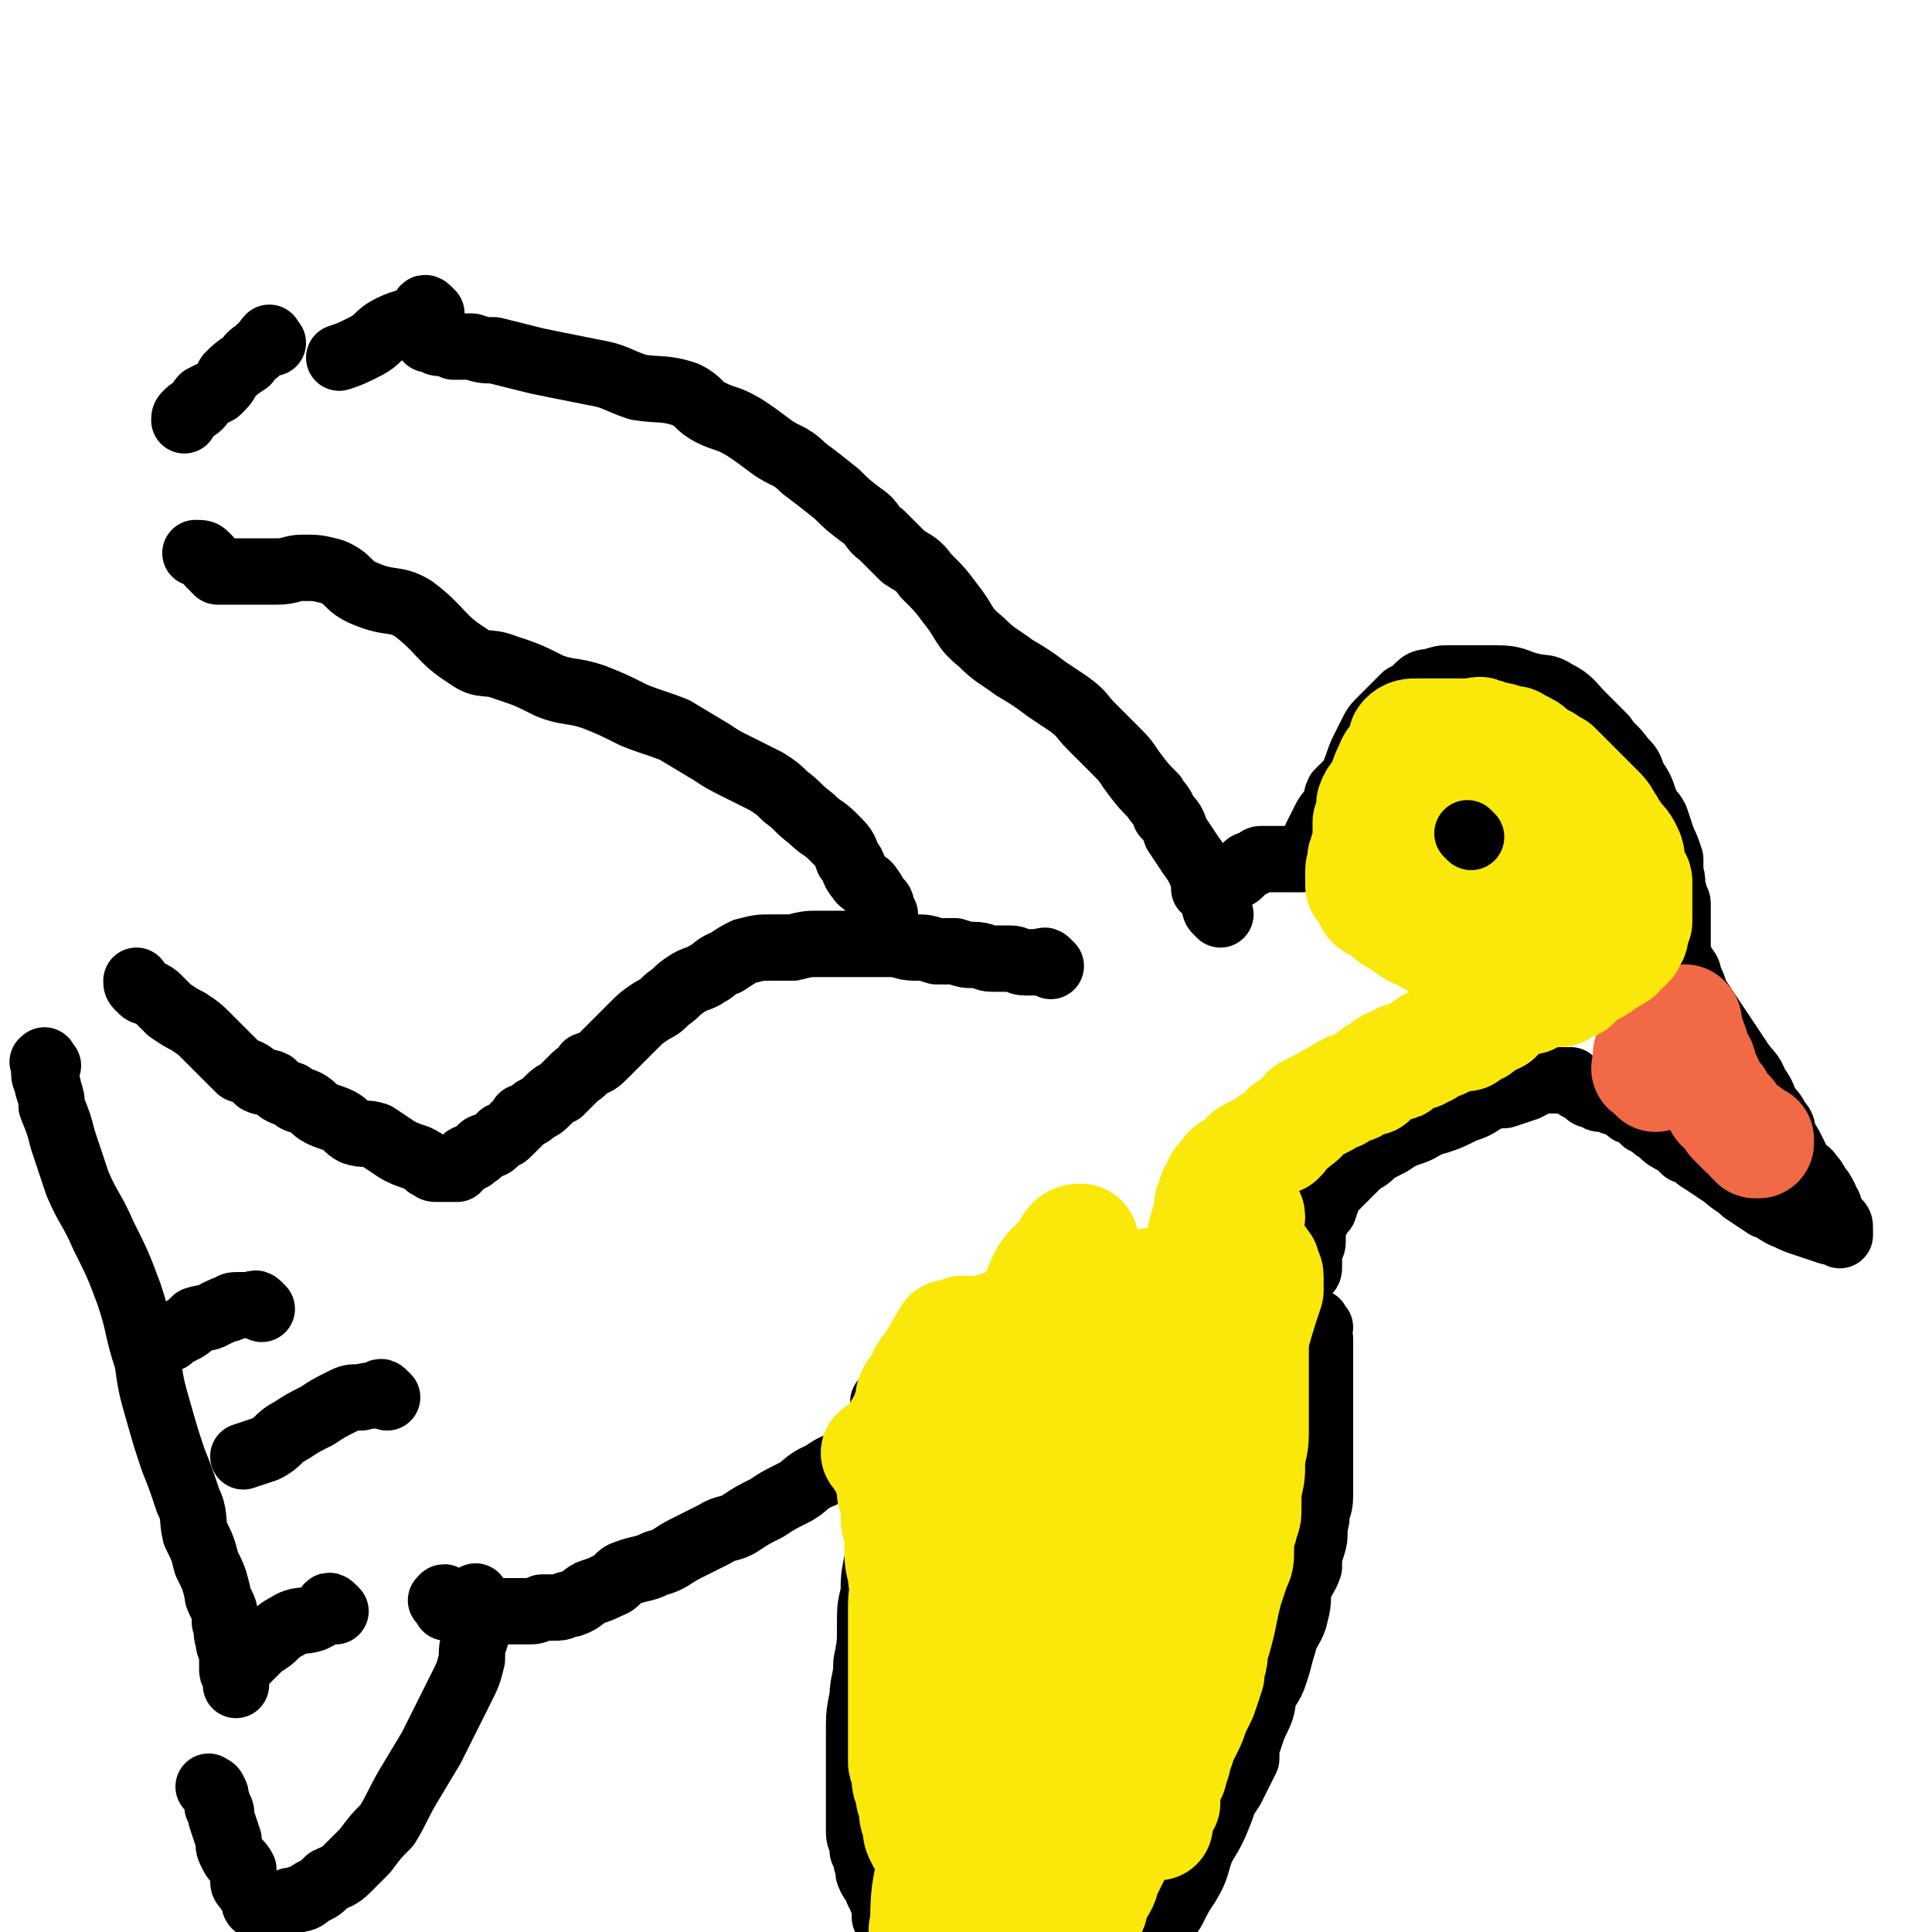 <svg viewBox='0 0 524 524' version='1.1' xmlns='http://www.w3.org/2000/svg' xmlns:xlink='http://www.w3.org/1999/xlink'><g fill='none' stroke='#000000' stroke-width='18' stroke-linecap='round' stroke-linejoin='round'><path d='M331,248c-1,-1 -1,-1 -1,-1 -1,-1 0,-1 0,-1 0,-1 0,-1 -1,-2 0,-1 0,-1 0,-1 0,-1 0,-1 -1,-2 -3,-5 -2,-5 -5,-9 -2,-3 -2,-3 -4,-6 -1,-3 -1,-3 -3,-5 -1,-3 -2,-3 -3,-5 -3,-3 -3,-3 -6,-7 -2,-3 -2,-3 -5,-6 -3,-3 -3,-3 -6,-6 -3,-3 -2,-3 -6,-6 -3,-2 -3,-2 -6,-4 -4,-3 -4,-3 -9,-6 -4,-3 -5,-3 -9,-7 -5,-4 -4,-5 -8,-10 -3,-4 -3,-4 -7,-8 -2,-3 -3,-3 -6,-5 -3,-3 -3,-3 -6,-6 -3,-2 -2,-3 -5,-5 -4,-3 -4,-3 -7,-6 -5,-4 -5,-4 -9,-7 -4,-4 -5,-3 -9,-6 -4,-3 -4,-3 -7,-5 -5,-3 -5,-2 -9,-4 -4,-2 -3,-3 -7,-5 -6,-2 -7,-1 -13,-2 -6,-2 -6,-3 -12,-4 -5,-1 -5,-1 -10,-2 -5,-1 -5,-1 -9,-2 -4,-1 -4,-1 -8,-2 -3,0 -3,0 -6,-1 -2,0 -2,0 -5,0 -2,-1 -2,-1 -4,-1 -1,0 -1,-1 -2,-1 -1,0 -1,0 -1,0 '/><path d='M358,360c-1,-1 -1,-2 -1,-1 -1,0 0,0 0,1 0,0 0,1 0,1 0,1 0,1 1,2 0,0 0,0 0,1 0,1 0,1 0,3 0,3 0,3 0,6 0,4 0,4 0,8 0,4 0,4 0,8 0,4 0,4 0,8 0,5 0,5 0,9 0,3 -1,3 -1,6 -1,4 0,4 -1,7 -1,3 -1,3 -1,6 -1,3 -2,3 -3,7 0,3 0,3 -1,7 -1,3 -2,3 -3,7 -1,3 -1,4 -2,7 -1,3 -1,3 -3,6 -1,3 0,3 -2,7 -1,2 -1,2 -2,5 -1,3 -1,3 -1,6 -1,2 -1,2 -2,4 -1,2 -1,2 -2,4 -2,3 -2,3 -3,6 -2,5 -2,5 -5,10 -2,5 -1,5 -4,10 -2,3 -2,3 -4,7 -2,3 -2,3 -4,6 -2,3 -2,3 -4,7 -1,2 -1,2 -3,4 -1,3 -1,3 -2,6 -2,3 -3,3 -4,6 -2,4 -2,4 -4,7 -2,4 -2,4 -4,7 -2,4 -2,4 -4,9 -1,3 -1,3 -3,7 -2,3 -2,3 -4,7 -2,3 -2,2 -4,5 -2,2 -2,2 -4,4 -3,3 -3,2 -6,4 -2,2 -2,2 -4,4 -2,1 -2,1 -4,2 -2,3 -2,2 -5,5 -2,2 -2,2 -4,5 -2,2 -2,2 -4,4 -2,2 -2,2 -4,4 -2,2 -1,3 -3,4 -1,1 -2,1 -3,1 -1,1 -1,2 -3,3 0,1 0,1 -1,1 -1,1 -1,1 -2,1 0,0 0,0 -1,0 0,0 0,0 0,0 -1,0 0,0 0,-1 '/><path d='M328,242c-1,-1 -2,-1 -1,-1 0,-1 0,0 1,0 0,0 1,0 1,0 1,0 0,0 1,-1 1,0 1,0 2,0 0,0 -1,-1 0,-1 1,-1 1,-1 2,-1 1,-1 1,0 2,-1 1,-1 1,-1 2,-2 1,-1 1,0 2,-1 1,0 1,-1 2,-1 1,0 2,0 3,0 1,0 1,0 2,0 1,0 1,0 2,0 1,0 1,0 2,0 1,0 1,0 2,0 1,0 1,0 2,-1 1,-2 1,-2 2,-5 1,-2 1,-2 2,-4 1,-2 1,-2 3,-4 1,-2 0,-2 1,-4 2,-2 2,-2 4,-4 1,-1 0,-1 1,-3 1,-3 1,-3 2,-5 1,-2 1,-2 2,-4 1,-2 1,-2 3,-4 1,-1 1,-1 2,-2 2,-2 2,-2 4,-4 2,-1 2,-1 4,-3 1,-1 2,-1 3,-1 3,-1 3,-1 5,-1 3,0 3,0 6,0 4,0 4,0 7,0 5,0 5,1 9,2 4,1 4,0 7,2 4,2 4,3 7,6 3,3 3,3 6,6 2,3 3,3 5,6 2,2 2,2 3,5 2,3 2,3 3,6 1,3 2,3 3,5 1,3 1,3 2,6 1,2 1,2 2,5 0,2 0,2 0,4 1,2 0,2 1,5 0,2 1,2 1,3 0,1 0,1 0,2 0,1 0,1 0,2 0,0 0,0 0,0 0,1 0,1 0,1 0,1 0,1 0,1 0,1 0,1 0,1 0,1 0,1 0,1 0,1 0,1 0,1 0,1 0,1 0,2 0,1 0,1 0,2 0,2 1,2 1,3 1,2 2,2 2,4 1,2 1,2 2,5 2,3 2,3 4,6 2,3 2,3 4,6 2,3 2,3 4,6 2,3 3,3 4,6 2,3 2,3 3,6 2,2 2,2 3,4 2,2 1,2 2,5 1,1 1,1 2,3 1,2 1,2 2,4 1,2 2,1 3,3 1,1 1,1 2,3 1,1 1,1 2,3 0,1 0,1 1,2 0,0 0,0 0,1 0,1 0,1 1,2 0,1 1,1 1,1 1,1 1,1 1,2 0,0 0,0 0,1 0,0 0,0 0,0 0,1 0,1 0,1 0,0 0,-1 -1,-1 -1,0 -1,0 -2,0 -3,-1 -3,-1 -6,-2 -3,-1 -3,-1 -5,-2 -3,-1 -3,-2 -6,-3 -3,-2 -3,-2 -6,-4 -2,-2 -3,-2 -5,-4 -3,-2 -3,-2 -6,-4 -2,-1 -2,-2 -5,-3 -2,-2 -2,-2 -4,-3 -2,-1 -2,-2 -4,-3 -1,-1 -1,-1 -3,-2 -1,-1 -1,-1 -1,-1 -1,-1 -1,-1 -2,-2 0,0 -1,1 -1,0 -1,0 -1,-1 -1,-1 -1,-1 -1,-1 -1,-1 -1,-1 -1,0 -2,0 -1,0 0,-1 -1,-1 0,0 0,0 -1,0 0,0 0,0 0,0 -1,0 -1,0 -1,0 -1,0 -1,0 -1,0 -1,0 -1,-1 -1,-1 0,0 -1,0 -1,0 -1,0 -1,0 -2,-1 0,0 0,-1 -1,-1 -1,0 -1,0 -2,-1 0,0 0,0 -1,-1 0,0 -1,0 -1,0 -1,0 -1,0 -1,0 -1,0 -1,0 -2,0 -1,0 -1,0 -2,0 -1,0 -1,0 -3,0 -1,1 -1,1 -3,2 -3,1 -3,1 -6,2 -2,0 -2,0 -5,1 -3,2 -3,2 -6,3 -4,2 -4,2 -7,3 -4,1 -4,2 -7,3 -3,1 -3,1 -6,3 -2,1 -2,1 -4,2 -2,2 -2,2 -4,3 -2,2 -2,2 -4,4 -2,2 -2,2 -4,4 -1,2 -1,2 -2,5 -1,1 -1,1 -2,3 -1,2 -1,2 -1,4 0,1 0,1 0,2 0,1 -1,1 -1,2 0,1 0,1 0,2 0,0 0,0 0,1 0,1 0,1 0,2 0,0 0,0 0,0 0,1 -1,1 -1,1 '/><path d='M285,262c-1,-1 -1,-1 -1,-1 -1,-1 -1,0 -1,0 -1,0 -1,0 -1,0 -1,0 -1,0 -2,0 -1,0 -1,0 -2,0 -2,0 -2,-1 -4,-1 -2,0 -2,0 -5,0 -2,0 -2,-1 -5,-1 -2,0 -2,0 -5,-1 -3,0 -3,0 -5,0 -3,-1 -3,-1 -6,-1 -3,0 -3,-1 -7,-1 -3,0 -3,0 -6,0 -3,0 -3,0 -7,0 -3,0 -3,0 -6,0 -3,0 -3,0 -7,1 -3,0 -3,0 -6,0 -3,0 -3,0 -7,1 -2,1 -2,1 -5,3 -3,1 -3,2 -5,3 -3,2 -3,1 -6,3 -3,2 -2,2 -5,4 -2,2 -2,2 -4,3 -3,2 -3,2 -5,4 -2,2 -2,2 -4,4 -2,2 -2,2 -4,4 -2,2 -2,2 -5,3 -1,2 -2,2 -3,3 -2,2 -2,2 -4,4 -2,1 -2,1 -4,3 -1,1 -1,1 -3,2 -1,1 -1,1 -3,2 -1,0 0,0 -1,1 -2,2 -2,2 -3,3 -1,1 -1,1 -2,1 -1,1 -1,1 -2,2 -1,1 -1,0 -2,1 -1,0 -1,0 -2,1 0,0 0,1 -1,1 0,0 0,0 -1,1 0,0 0,0 -1,0 0,0 0,0 0,0 -1,0 -1,1 -1,1 -1,1 -1,0 -1,1 -1,0 -1,1 -1,1 0,0 0,0 -1,0 0,0 0,0 -1,0 -1,0 -1,0 -1,0 -1,0 -1,0 -1,0 -1,0 -1,0 -2,0 -1,0 -1,-1 -2,-1 -1,-1 -1,-1 -3,-2 -3,-1 -3,-1 -5,-2 -3,-2 -3,-2 -6,-4 -3,-1 -3,0 -6,-1 -2,-1 -2,-2 -4,-3 -2,-1 -3,-1 -5,-2 -2,-1 -2,-2 -4,-3 -2,-1 -2,0 -4,-2 -3,-1 -3,-1 -5,-3 -2,-1 -2,0 -4,-1 -2,-2 -2,-2 -5,-3 -2,-2 -2,-2 -4,-4 -3,-3 -3,-3 -5,-5 -2,-2 -2,-2 -5,-4 -2,-1 -2,-1 -5,-3 -1,-1 -1,-1 -3,-3 -1,-1 -1,-1 -3,-2 -1,0 -1,0 -2,-1 -1,-1 -1,-1 -1,-2 '/><path d='M13,289c-1,-1 -1,-2 -1,-1 -1,0 0,0 0,1 0,1 0,1 0,2 0,2 1,2 1,4 1,3 1,3 1,5 2,5 2,5 3,9 2,6 2,6 4,12 3,7 4,7 7,14 4,8 4,8 7,16 3,9 2,9 5,18 1,7 1,7 3,14 2,7 2,7 4,13 2,5 2,5 4,11 2,4 1,5 2,9 2,4 2,4 3,8 2,4 2,4 3,8 0,1 0,1 1,3 1,2 1,2 1,5 1,2 0,2 1,5 0,2 1,2 1,4 0,2 0,2 0,4 0,1 1,1 1,2 0,1 0,1 0,2 '/><path d='M71,355c-1,-1 -1,-1 -1,-1 -1,-1 -1,0 -1,0 -1,0 -1,0 -2,0 -1,0 -1,0 -2,0 -2,0 -2,0 -3,1 -2,0 -2,1 -3,1 -3,2 -3,1 -6,2 -2,2 -2,2 -4,3 -2,1 -2,1 -3,2 '/><path d='M105,379c-1,-1 -1,-1 -1,-1 -1,-1 -1,0 -1,0 -2,1 -2,0 -5,1 -3,0 -3,0 -5,1 -4,2 -4,2 -7,4 -4,2 -4,2 -7,4 -4,2 -3,3 -7,5 -3,1 -3,1 -6,2 '/><path d='M91,437c-1,-1 -1,-1 -1,-1 -1,-1 -1,0 -1,0 0,1 0,1 -1,1 -1,1 -1,1 -3,2 -3,1 -4,0 -7,2 -4,2 -3,3 -7,5 -3,3 -3,3 -5,5 '/><path d='M58,486c-1,-1 -2,-2 -1,-1 0,0 1,0 1,1 1,1 0,1 1,3 0,0 0,0 0,1 1,1 1,1 1,3 1,3 1,3 2,6 0,2 0,2 1,4 1,2 2,2 3,4 0,1 0,2 0,3 0,1 0,1 1,2 1,2 1,1 2,3 0,0 0,0 0,1 0,1 1,1 1,1 1,0 1,0 1,0 0,0 1,0 1,0 1,0 1,0 2,0 2,0 2,-1 4,-1 1,-1 1,0 3,-1 2,0 2,-1 4,-2 2,-1 2,-1 4,-3 2,-1 3,-1 5,-3 3,-3 3,-3 5,-5 3,-4 3,-4 6,-7 3,-5 3,-6 6,-11 3,-5 3,-5 6,-10 2,-4 2,-4 4,-8 2,-4 2,-4 4,-8 2,-4 2,-4 3,-8 0,-3 0,-3 1,-6 0,-3 0,-3 0,-5 0,-3 0,-3 0,-6 '/><path d='M121,435c-1,-1 -2,-1 -1,-1 0,-1 1,-1 1,0 0,0 0,1 0,2 0,0 1,-1 1,-1 1,0 0,0 1,1 0,0 0,0 1,0 1,0 1,0 1,0 2,0 2,0 3,1 2,0 2,0 3,0 2,0 2,0 4,0 2,0 2,0 4,0 2,0 2,0 4,0 2,0 2,0 4,-1 2,0 2,0 4,0 2,0 2,-1 4,-1 3,-1 3,-2 5,-3 3,-1 3,-1 5,-2 3,-1 2,-2 4,-3 5,-2 5,-1 9,-3 4,-1 4,-2 8,-4 4,-2 4,-2 8,-4 3,-2 4,-1 7,-3 3,-2 3,-2 7,-4 3,-2 3,-2 7,-4 4,-2 3,-3 8,-5 4,-3 4,-2 8,-4 3,-3 3,-3 6,-6 3,-1 4,-1 7,-2 3,-2 3,-2 5,-3 1,-1 1,-1 3,-2 '/><path d='M241,381c-1,-1 -1,-2 -1,-1 -1,0 0,1 0,1 0,0 1,0 1,0 1,0 0,1 0,1 0,1 1,1 1,1 0,1 0,1 0,1 0,1 1,1 1,2 0,1 0,1 0,2 0,1 1,1 1,3 0,0 0,0 0,1 0,1 0,1 0,2 0,0 0,0 0,1 0,2 -1,2 -1,3 -1,2 0,2 0,4 0,3 -1,3 -2,5 -1,2 0,2 -1,5 0,2 0,2 -1,5 0,3 0,3 -1,6 -1,5 -1,5 -1,9 -1,4 -1,4 -1,9 0,5 0,5 -1,10 0,5 -1,5 -1,9 -1,5 -1,5 -1,10 0,4 0,4 0,8 0,4 0,4 0,7 0,3 0,3 0,7 0,2 0,3 0,5 0,2 1,2 1,5 1,1 1,1 1,3 1,2 0,2 1,4 1,2 1,1 2,3 0,1 0,1 1,2 0,1 0,1 1,3 0,1 0,1 0,2 0,0 0,0 0,1 '/><path d='M240,248c-1,-1 -1,-1 -1,-1 -1,-1 0,-1 0,-1 0,-1 0,-1 -1,-2 -1,-1 -1,-2 -2,-3 -1,-2 -2,-1 -3,-3 -2,-2 -1,-3 -3,-5 -1,-3 -1,-3 -4,-6 -3,-3 -3,-2 -6,-5 -4,-3 -3,-3 -7,-6 -2,-2 -2,-2 -5,-4 -4,-2 -4,-2 -8,-4 -4,-2 -4,-2 -7,-4 -5,-3 -5,-3 -10,-6 -5,-2 -6,-2 -11,-4 -6,-3 -6,-3 -11,-5 -6,-2 -7,-1 -12,-3 -6,-3 -6,-3 -12,-5 -5,-2 -6,0 -10,-3 -8,-5 -7,-7 -15,-13 -5,-3 -6,-1 -13,-4 -5,-2 -4,-4 -9,-6 -4,-1 -4,-1 -8,-1 -3,0 -3,1 -7,1 -3,0 -3,0 -6,0 -2,0 -2,0 -4,0 -1,0 -1,0 -3,0 -1,0 -1,0 -2,0 0,0 0,0 0,0 0,0 -1,0 -1,0 -1,-1 -1,-1 -2,-2 0,-1 0,-1 -1,-2 -1,-1 -1,-1 -3,-1 '/><path d='M74,93c-1,-1 -1,-2 -1,-1 -1,0 0,1 0,1 0,0 -1,0 -1,0 -1,1 -1,1 -2,2 -1,1 -2,1 -3,3 -3,2 -3,2 -5,4 -1,2 -1,2 -3,4 -2,1 -2,1 -4,2 -1,1 0,1 -1,2 -1,1 -2,1 -3,2 -1,1 -1,1 -1,2 '/><path d='M117,85c-1,-1 -1,-1 -1,-1 -1,-1 -1,0 -1,0 -1,1 -1,1 -2,2 -3,2 -3,1 -7,3 -4,2 -3,3 -7,5 -4,2 -4,2 -7,3 '/><path d='M404,229c-1,-1 -1,-1 -1,-1 -1,-1 0,-1 0,-1 '/></g>
<g fill='none' stroke='#F26946' stroke-width='30' stroke-linecap='round' stroke-linejoin='round'><path d='M449,292c-1,-1 -1,-1 -1,-1 -1,-1 0,-1 0,-1 0,0 -1,0 -1,0 -1,0 0,-1 0,-1 0,-1 0,-1 0,-1 0,0 0,0 0,-1 0,-1 0,-1 0,-1 0,0 1,0 2,0 0,0 -1,-1 -1,-1 0,-1 1,-1 2,-2 0,0 0,-1 0,-1 1,0 1,0 2,0 0,0 0,-1 0,-1 1,-1 1,-1 2,-2 1,-1 1,0 2,-1 0,0 0,0 1,-1 0,0 0,-1 0,0 1,0 0,0 0,1 0,1 1,1 1,2 0,0 0,1 0,2 0,1 1,0 1,1 1,2 0,2 0,3 0,2 1,1 2,2 1,1 0,2 1,3 0,1 0,1 1,2 0,1 0,1 1,3 1,1 1,1 2,2 0,0 0,1 0,1 1,2 1,1 2,2 1,1 1,1 1,1 1,1 0,1 1,2 1,1 1,1 2,2 0,0 0,0 1,1 0,0 0,0 0,0 1,1 1,0 1,0 1,1 1,1 1,1 0,0 0,1 0,1 0,0 1,0 1,0 1,0 1,0 1,0 0,0 0,1 0,1 0,0 0,0 -1,0 '/></g>
<g fill='none' stroke='#FAE80B' stroke-width='30' stroke-linecap='round' stroke-linejoin='round'><path d='M239,395c-1,-1 -2,-1 -1,-1 0,-1 1,0 1,0 0,1 0,1 0,2 0,0 1,0 1,1 1,2 1,2 1,3 1,2 1,2 1,5 1,2 1,2 1,5 0,3 0,3 1,6 0,3 0,3 0,5 0,4 1,4 1,7 1,4 0,4 0,7 0,3 0,3 0,6 0,3 0,3 0,5 0,2 0,2 0,5 0,2 0,2 0,4 0,2 0,2 0,4 0,1 0,1 0,3 0,2 0,2 0,4 0,1 0,1 0,2 0,2 0,2 0,4 0,1 0,1 0,3 0,1 0,1 0,3 0,1 1,1 1,3 0,1 0,1 0,2 0,1 1,1 1,3 1,0 0,1 0,1 0,1 1,1 1,2 0,1 0,2 0,3 0,1 1,1 1,2 0,1 0,1 0,2 0,1 0,1 1,3 1,1 2,0 2,2 1,2 1,2 1,4 0,2 1,1 1,3 0,2 0,2 0,4 0,1 1,1 1,2 0,1 0,1 0,2 0,1 0,1 1,2 0,2 1,1 2,3 0,0 0,0 0,1 1,1 1,1 1,1 1,1 1,1 2,2 0,0 0,0 0,0 1,1 1,1 1,1 0,1 0,1 0,2 0,0 0,0 1,0 0,1 0,1 0,1 0,1 1,1 1,1 1,1 1,1 1,1 0,0 0,0 0,1 0,0 0,-1 1,-1 0,0 1,0 1,0 1,0 0,1 1,1 0,0 0,0 0,0 1,0 1,0 1,0 1,0 0,1 1,1 1,0 1,0 1,0 1,0 1,1 1,1 1,1 1,0 2,0 0,0 0,1 1,1 0,0 0,0 1,0 0,0 1,0 1,0 1,0 1,1 1,1 1,0 1,0 2,0 0,0 0,0 1,0 0,0 0,0 0,0 1,0 1,0 1,0 1,0 1,0 1,0 1,0 1,0 1,0 1,0 1,0 2,-1 1,-1 1,-1 2,-2 1,-2 1,-2 2,-4 0,-2 0,-2 1,-4 1,-2 1,-2 2,-4 2,-2 2,-1 3,-3 1,-2 0,-2 1,-4 1,-2 1,-1 2,-3 1,-2 0,-2 1,-3 1,-2 1,-2 2,-4 1,-2 1,-2 1,-4 1,-2 2,-2 2,-4 1,-1 0,-1 0,-2 0,-2 1,-2 1,-4 0,-2 0,-2 0,-3 0,-3 0,-3 1,-5 1,-3 1,-3 2,-6 0,-3 0,-3 1,-6 0,-2 0,-2 1,-5 1,-2 1,-2 2,-4 1,-2 1,-2 2,-3 1,-2 1,-2 2,-4 1,-1 0,-2 1,-3 1,-1 1,-1 2,-2 0,-1 0,-1 0,-3 0,-1 1,-1 2,-2 0,-1 -1,-1 0,-2 1,-2 1,-2 2,-4 1,-1 1,-1 1,-2 1,-1 1,-1 1,-2 1,-1 0,-2 1,-3 0,-1 1,-1 1,-2 1,-1 1,-1 1,-2 0,-1 0,-1 1,-2 0,0 0,0 0,-1 1,-2 1,-2 1,-4 1,-2 1,-2 2,-5 1,-3 1,-3 1,-6 0,-3 0,-3 1,-6 0,-2 0,-2 1,-3 0,-2 0,-2 1,-4 0,-2 1,-2 1,-4 0,-1 0,-1 0,-2 0,-1 0,-1 0,-2 0,-1 1,-1 1,-2 0,-1 0,-1 0,-2 0,0 0,0 0,-1 0,0 0,0 0,-1 0,0 0,0 0,-1 0,0 0,0 0,-1 0,-1 0,-1 0,-1 0,-1 0,-1 0,-1 0,-1 0,-1 0,-1 0,-1 0,-1 0,-2 0,-1 0,-1 0,-1 0,-1 0,-1 0,-2 0,-1 0,-1 0,-2 0,0 0,0 0,-1 0,-1 0,-1 0,-2 0,-1 0,-1 0,-2 0,-1 0,-1 0,-2 0,-1 0,-1 0,-3 0,-1 0,-1 0,-3 0,-1 0,-1 0,-2 0,-1 0,-1 0,-2 0,-1 0,-1 0,-2 0,-1 0,-1 0,-2 0,-1 0,-1 0,-1 0,-1 0,-1 0,-1 0,0 0,0 0,1 0,2 0,2 0,4 0,2 1,2 1,4 1,2 0,2 0,4 0,4 0,4 0,8 0,5 0,5 0,11 0,5 0,5 0,10 0,4 -1,4 -1,8 0,3 0,3 -1,7 0,3 0,3 0,6 0,2 -1,2 -1,4 -1,3 -1,3 -1,6 0,3 0,3 -1,5 -1,3 -1,3 -2,6 -1,4 -1,4 -2,9 -1,4 -1,4 -2,7 0,4 -1,4 -1,7 -1,3 -1,3 -2,6 -1,2 -1,2 -2,4 -1,3 -1,3 -2,5 -1,2 -1,2 -2,4 0,1 0,1 -1,3 0,1 0,2 -1,3 0,2 0,2 -1,3 0,1 -1,1 -1,2 -1,2 0,3 0,5 0,0 -1,0 -1,1 -1,1 -1,1 -1,2 0,1 0,1 0,2 0,0 0,0 0,1 '/><path d='M244,393c-1,-1 -1,-1 -1,-1 -1,-1 0,-1 0,-1 0,0 0,0 0,-1 0,-1 0,-1 0,-1 1,-2 1,-2 2,-3 1,-2 1,-2 1,-3 1,-2 1,-2 1,-4 1,-3 2,-2 3,-4 1,-2 0,-2 1,-3 1,-2 2,-2 3,-3 0,-1 0,-2 1,-3 0,-1 1,-1 1,-1 1,-1 1,-1 1,-2 0,0 0,0 0,0 0,-1 0,-1 1,-1 0,0 1,0 1,0 1,0 1,0 1,0 1,0 0,-1 1,-1 1,0 1,0 2,0 0,0 0,0 1,0 1,0 1,0 1,0 2,0 2,0 4,0 1,0 0,-1 1,-1 2,-1 2,0 4,-1 2,0 2,0 4,-1 2,-1 2,-1 4,-1 2,-1 2,-1 3,-2 2,0 2,-1 4,-1 4,-1 4,0 7,-1 3,-1 3,-2 5,-3 3,0 3,0 6,0 2,0 2,-1 5,-2 2,0 2,0 5,-1 2,-1 2,-1 4,-1 2,-1 2,-1 4,-2 2,-1 2,0 4,-1 2,-1 1,-1 3,-1 2,-1 2,-1 4,-1 0,0 0,0 1,0 1,0 1,0 2,0 0,0 0,0 1,0 1,0 1,0 1,0 1,0 1,1 2,2 0,0 0,0 0,0 0,1 0,1 0,1 0,1 1,1 1,2 0,2 0,2 0,4 -2,6 -2,6 -4,13 -3,8 -2,9 -6,17 -3,9 -4,9 -8,17 -4,9 -4,9 -7,18 -4,10 -4,10 -7,19 -4,9 -4,9 -7,18 -3,7 -3,7 -5,13 -3,7 -4,6 -6,13 -1,5 0,5 -2,10 -1,3 -2,3 -4,6 -1,2 -1,3 -3,5 0,1 0,2 -1,3 0,1 -1,1 -1,1 0,0 0,0 0,-1 0,-7 0,-7 1,-14 1,-11 1,-11 3,-22 3,-17 3,-18 8,-34 5,-17 7,-16 13,-32 6,-15 5,-15 12,-30 5,-12 6,-11 11,-23 2,-5 1,-5 4,-11 1,-3 1,-3 2,-6 1,0 2,-1 2,0 -4,10 -4,11 -8,22 -8,22 -9,22 -17,44 -7,20 -6,20 -14,41 -6,17 -6,17 -14,35 -6,15 -5,15 -12,29 -5,10 -6,10 -12,19 -2,3 -2,4 -5,6 -2,1 -3,1 -5,0 -1,-1 -2,-2 -1,-4 0,-11 1,-11 3,-21 2,-15 2,-15 5,-29 4,-21 4,-21 9,-41 3,-15 3,-15 8,-30 4,-13 4,-13 8,-25 3,-9 3,-9 7,-18 0,-2 0,-3 2,-5 1,-1 2,-2 3,-1 0,0 0,1 0,2 0,6 0,6 0,12 0,11 1,11 0,22 -1,16 -1,16 -3,32 -2,14 -2,14 -5,29 -1,9 -1,9 -4,18 -1,6 -2,6 -4,12 -1,4 -1,5 -3,8 0,0 -2,0 -2,-1 -1,-3 -1,-4 -1,-8 0,-9 0,-9 0,-17 0,-18 0,-18 1,-35 1,-13 1,-13 2,-26 2,-11 2,-11 4,-21 2,-8 1,-8 3,-15 1,-5 1,-5 3,-9 0,-1 1,-2 2,-2 0,0 0,1 0,1 0,1 0,1 0,3 0,12 0,12 -1,25 0,12 0,12 -1,25 -1,13 -1,13 -3,26 -1,8 -2,8 -4,17 -2,7 -1,7 -4,14 -1,3 -1,3 -4,5 -2,1 -4,2 -5,1 -1,-1 0,-3 0,-6 -1,-10 -2,-10 -2,-20 0,-12 0,-12 1,-24 2,-13 2,-13 5,-25 2,-14 2,-14 6,-27 2,-10 1,-10 5,-19 2,-5 3,-5 7,-9 1,-3 2,-4 4,-4 1,0 1,1 1,3 2,3 2,3 3,7 1,8 1,8 1,17 1,10 0,10 0,19 0,10 0,10 -1,20 -1,9 -1,9 -3,19 -1,8 -1,8 -2,16 -1,6 -1,6 -3,12 -2,5 -1,6 -4,10 -2,2 -4,3 -7,3 -2,-1 -2,-3 -3,-6 -3,-4 -4,-4 -4,-8 -2,-13 -1,-13 -1,-26 0,-11 0,-11 1,-22 1,-10 1,-10 3,-20 2,-8 2,-8 4,-16 2,-6 2,-6 4,-11 1,-3 1,-3 3,-5 0,0 1,0 1,0 0,0 0,1 0,2 1,3 2,3 3,6 2,10 2,10 3,20 0,10 0,10 0,20 0,9 -1,9 -1,18 0,9 0,9 0,18 0,6 0,6 -1,11 0,5 0,5 0,9 0,2 0,3 0,5 0,0 0,0 0,0 0,-2 0,-2 0,-3 0,-3 0,-3 1,-6 1,-3 1,-3 2,-7 2,-8 1,-9 3,-17 1,-6 2,-6 4,-13 2,-5 1,-6 3,-11 2,-4 2,-4 5,-8 1,-3 1,-3 3,-6 2,-4 2,-4 4,-7 1,-3 1,-3 2,-5 2,-1 2,-1 3,-3 1,-2 2,-1 3,-3 1,-1 0,-1 1,-3 0,-1 0,-1 1,-2 1,-2 1,-2 2,-3 0,0 0,0 0,-1 0,-1 0,-1 0,-1 0,-3 0,-3 0,-5 0,-2 -1,-1 -1,-3 -1,-2 0,-2 0,-4 0,-2 0,-2 0,-3 0,-2 0,-2 0,-4 0,-2 0,-2 0,-3 0,-2 1,-2 1,-4 1,-1 0,-1 1,-2 0,-1 0,-1 0,-2 0,-1 0,-1 0,-1 0,-1 1,-1 1,-2 0,0 0,-1 0,-1 0,-1 1,-1 2,-1 0,-2 -1,-2 0,-3 0,0 1,0 1,0 1,0 0,-1 1,-2 0,0 0,-1 1,-1 1,0 1,0 1,0 2,-1 1,-1 3,-3 0,0 0,-1 1,-1 1,-1 2,-1 3,-1 1,-1 1,-1 2,-2 1,-1 1,0 3,-1 1,-1 1,-1 2,-3 2,-1 2,-1 3,-2 2,-1 1,-2 3,-3 2,-1 2,-1 4,-2 2,-1 1,-1 4,-2 1,-1 1,-1 3,-2 2,0 1,0 3,-1 1,-1 1,-1 3,-1 1,-1 1,-1 1,-2 2,-1 2,-1 3,-2 1,-1 2,0 3,0 1,0 0,-1 1,-2 0,0 1,0 1,0 1,0 1,-1 2,-1 0,0 0,0 1,0 0,0 0,0 1,0 0,0 0,-1 1,-1 0,0 0,0 1,0 0,0 0,-1 0,-1 0,0 0,-1 1,-1 1,0 1,0 1,0 1,0 1,0 2,0 0,0 0,-1 1,-1 1,0 1,0 1,0 1,0 1,-1 2,-1 1,0 1,0 2,0 1,0 1,0 1,-1 0,-1 0,-1 0,-1 1,-1 1,0 2,0 0,0 0,0 1,0 0,0 0,0 0,0 1,-1 0,-1 1,-1 0,-1 0,-1 1,-1 1,0 1,0 1,0 0,0 0,-1 0,-1 0,-1 1,0 2,0 0,0 0,-1 0,-1 0,0 1,0 1,0 0,0 0,-1 0,-1 1,-1 1,-1 2,-1 1,0 0,-1 1,-1 1,0 1,0 1,0 1,0 0,-1 1,-1 1,0 1,0 1,0 1,0 1,0 2,0 0,0 0,-1 0,-1 0,0 1,0 1,0 1,0 1,0 1,0 '/><path d='M421,259c-1,-1 -1,-2 -1,-1 -1,0 0,0 0,1 0,0 0,1 0,1 0,1 0,1 0,3 0,0 0,0 0,1 0,1 0,1 0,2 0,0 0,0 0,1 0,1 0,1 0,1 0,1 0,1 1,1 0,0 0,0 1,0 0,0 0,0 1,0 1,0 0,-1 1,-1 1,-1 1,0 2,-1 0,0 0,0 1,0 1,-1 1,-1 1,-1 1,-1 1,-1 2,-2 0,0 0,-1 1,-1 1,0 1,0 1,0 1,0 1,-1 2,-1 0,-1 0,-1 0,-1 0,0 1,0 1,0 1,0 0,-1 1,-1 0,0 1,0 1,0 0,0 0,-1 0,-1 0,-1 1,0 1,0 1,0 1,0 1,-1 1,0 1,0 1,-1 1,0 1,0 1,-1 1,0 1,0 1,-1 1,-1 1,-1 1,-2 0,-1 0,-1 0,-2 0,0 0,0 0,0 0,-1 1,-1 1,-1 0,-1 0,-1 0,-2 0,-1 0,-1 0,-1 0,-1 0,-1 0,-2 0,-1 0,-1 0,-2 0,0 0,0 0,-1 0,-1 0,-1 0,-2 0,0 0,-1 0,-1 0,-1 -1,-1 -1,-1 -1,-2 0,-2 -1,-4 0,-2 0,-2 -1,-4 -1,-2 -2,-2 -3,-4 -1,-1 -1,-2 -2,-3 -1,-2 -1,-2 -3,-4 -1,-1 -1,-1 -2,-2 0,0 0,0 -1,-1 -2,-2 -2,-2 -3,-3 0,0 0,0 -1,-1 -1,-1 -1,-1 -3,-3 0,0 0,0 -1,-1 -1,0 -1,0 -2,-1 -1,-1 -1,-1 -3,-1 -1,-1 -1,-1 -2,-2 0,0 0,-1 -1,-1 -1,-1 -2,-1 -3,-1 0,-1 0,-1 -1,-1 -1,0 -1,0 -1,0 -2,0 -1,-1 -3,-1 0,0 0,0 -1,0 -1,0 -1,-1 -3,-1 -1,-1 -1,0 -2,0 0,0 0,0 -1,0 -2,0 -2,0 -3,0 0,0 0,0 -1,0 -1,0 -1,0 -3,0 -1,0 -1,0 -2,0 -2,0 -2,0 -3,0 -1,0 -2,0 -3,0 -1,0 -2,0 -3,1 -1,1 0,2 -1,4 -1,2 -2,1 -3,4 -1,2 -1,2 -2,5 -1,3 -2,2 -3,5 0,3 0,3 -1,5 0,3 0,3 0,5 0,2 -1,2 -1,4 -1,1 0,1 0,2 0,1 -1,1 -1,2 0,1 0,1 0,2 0,1 0,1 0,2 0,1 1,1 1,1 1,1 1,1 1,2 1,1 0,1 1,2 1,1 2,1 3,1 1,1 1,1 2,2 0,0 0,1 1,1 2,1 2,1 3,2 2,1 1,1 3,2 1,0 1,0 1,0 2,1 1,1 3,2 1,0 1,1 2,1 1,0 1,0 1,0 1,0 1,1 2,1 1,0 1,0 2,0 1,0 1,1 2,1 0,0 0,0 1,0 1,0 1,0 3,0 0,0 0,1 1,1 1,0 1,0 2,0 1,0 1,0 1,0 1,0 1,0 2,0 1,0 1,0 1,0 1,0 1,-1 2,-1 0,0 0,0 1,0 1,0 1,0 1,0 2,0 2,0 3,0 1,0 1,-1 2,-1 1,0 1,0 1,0 1,0 1,-1 2,-1 0,0 1,0 1,0 1,-1 1,-1 2,-2 0,0 1,0 1,0 1,-1 1,-1 1,-1 1,-1 1,-1 2,-2 1,-1 1,0 1,-1 0,0 0,-1 0,-1 0,-1 1,0 1,-1 1,0 1,0 1,-1 0,0 0,-1 0,-1 0,-1 1,0 1,-1 0,-1 0,-1 0,-1 0,-1 1,-1 1,-1 0,0 0,0 0,-1 0,0 0,0 0,-1 0,0 0,0 0,-1 0,0 0,0 0,-1 0,0 0,0 0,-1 0,0 0,0 0,-1 0,0 0,-1 0,-1 0,0 -1,0 -1,-1 0,0 0,0 0,0 0,-1 -1,-1 -1,-1 -1,0 -1,0 -1,-1 -1,-1 -1,-2 -2,-3 -1,-2 -1,-3 -3,-4 -2,-2 -2,-2 -4,-4 -2,-1 -2,-1 -4,-2 -1,-1 -1,-2 -2,-3 -1,0 -2,0 -3,-1 -1,-1 -1,-1 -3,-1 -1,-1 -1,-1 -2,-2 -2,0 -2,0 -3,0 -2,0 -2,-2 -3,-1 -1,0 -1,1 -3,3 -1,1 0,1 -1,2 -1,2 -1,2 -3,4 -1,2 -1,2 -2,4 -1,1 -1,1 -1,3 -1,2 -1,2 -1,4 0,2 0,2 0,3 0,2 0,2 0,4 0,1 0,1 0,2 0,0 0,0 0,1 0,1 0,1 0,2 0,0 0,0 0,0 '/><path d='M418,233c-1,-1 -1,-1 -1,-1 '/><path d='M411,251c-1,-1 -2,-1 -1,-1 0,-1 0,0 1,0 '/></g>
<g fill='none' stroke='#000000' stroke-width='18' stroke-linecap='round' stroke-linejoin='round'><path d='M399,227c-1,-1 -1,-1 -1,-1 '/></g>
</svg>